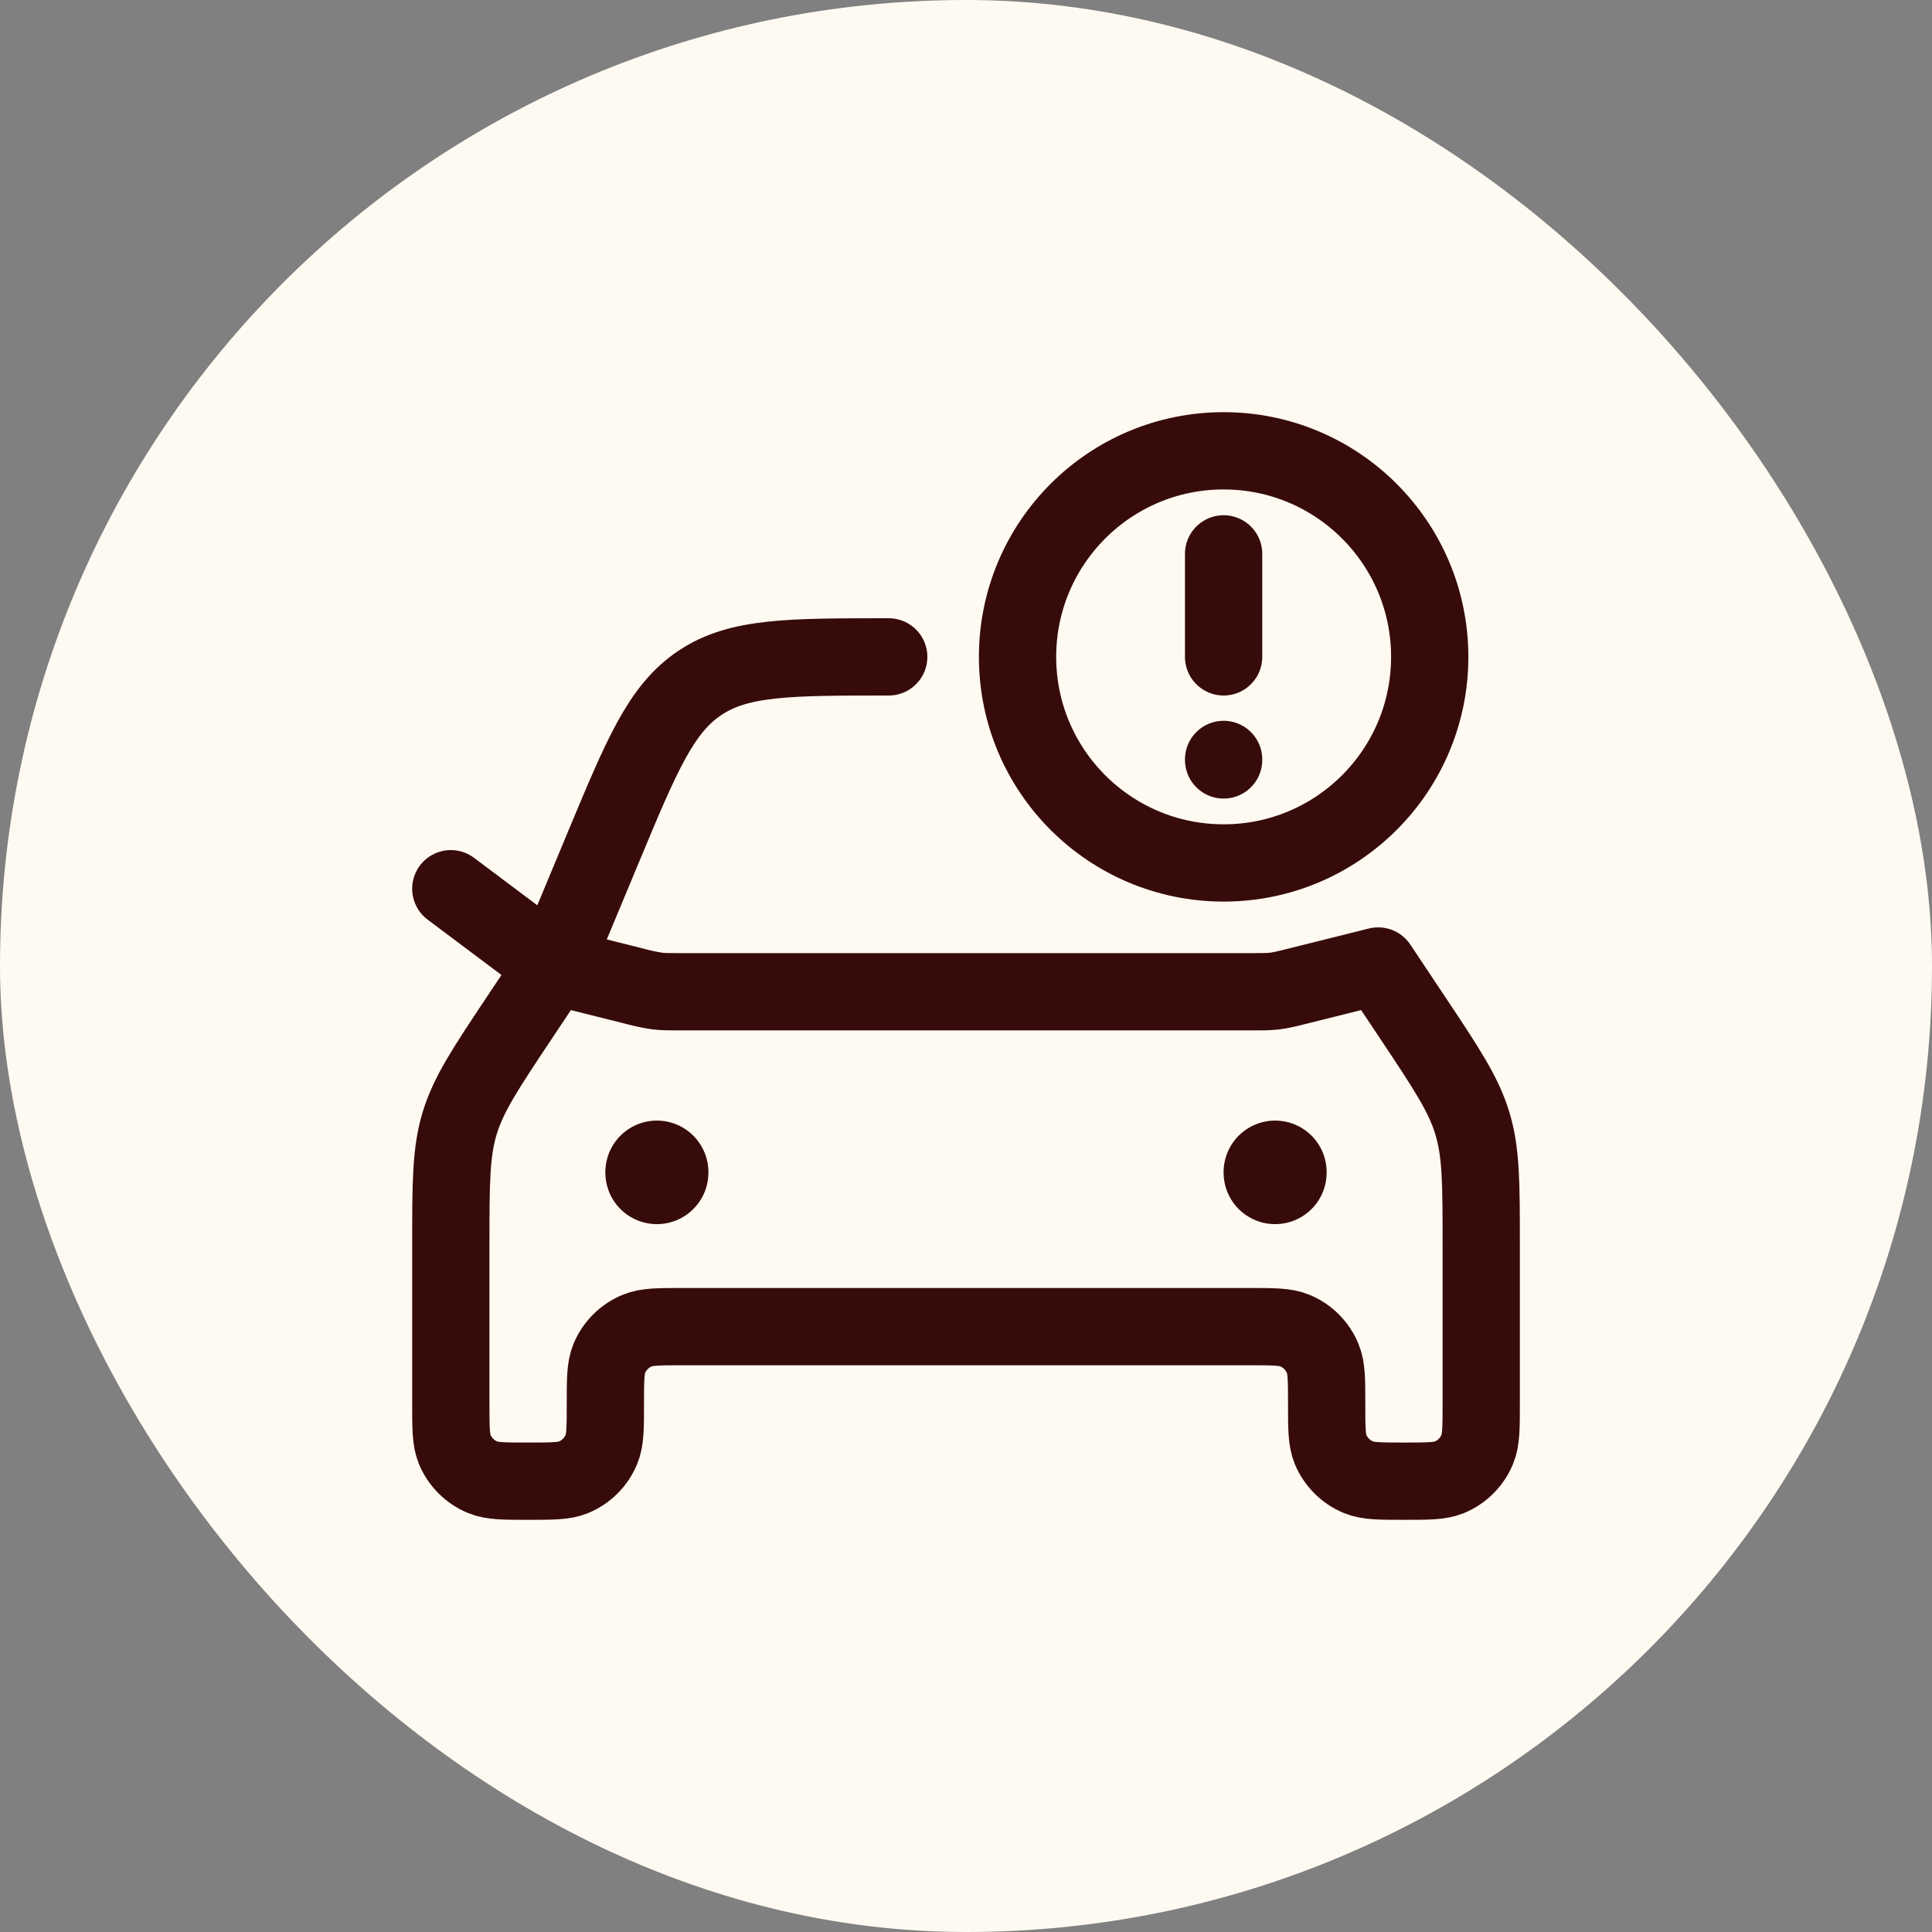 <?xml version="1.0" encoding="UTF-8"?> <svg xmlns="http://www.w3.org/2000/svg" width="50" height="50" viewBox="0 0 50 50" fill="none"><rect x="0" y="0" width="50" height="50" fill="#808080" stroke="none"/><rect width="50" height="50" rx="25" fill="#FFFAF1"></rect><path d="M14.334 25L13.459 26.313C12.57 27.647 12.126 28.313 11.896 29.069C11.667 29.825 11.667 30.627 11.667 32.229V36.333C11.667 36.955 11.667 37.265 11.768 37.511C11.904 37.837 12.163 38.096 12.49 38.231C12.735 38.333 13.046 38.333 13.667 38.333C14.288 38.333 14.599 38.333 14.844 38.232C15.17 38.096 15.429 37.837 15.564 37.511C15.667 37.265 15.667 36.955 15.667 36.333C15.667 35.712 15.667 35.401 15.768 35.156C15.904 34.83 16.163 34.571 16.49 34.436C16.735 34.333 17.046 34.333 17.667 34.333H32.334C32.955 34.333 33.266 34.333 33.511 34.435C33.837 34.57 34.096 34.83 34.231 35.156C34.334 35.401 34.334 35.712 34.334 36.333C34.334 36.955 34.334 37.265 34.435 37.511C34.571 37.837 34.83 38.096 35.156 38.231C35.402 38.333 35.712 38.333 36.334 38.333C36.955 38.333 37.266 38.333 37.511 38.232C37.837 38.096 38.096 37.837 38.231 37.511C38.334 37.265 38.334 36.955 38.334 36.333V32.229C38.334 30.627 38.334 29.825 38.104 29.069C37.875 28.313 37.431 27.647 36.542 26.313L35.667 25L33.638 25.507C33.319 25.587 33.16 25.627 32.998 25.647C32.835 25.667 32.671 25.667 32.344 25.667H17.656C17.33 25.667 17.166 25.667 17.003 25.647C16.787 25.614 16.573 25.567 16.363 25.508L14.334 25ZM14.334 25L15.616 21.923C16.61 19.536 17.107 18.344 18.115 17.672C19.123 17 20.414 17 23 17M14.334 25L11.667 23" stroke="#380B0B" stroke-width="2" stroke-linecap="round" stroke-linejoin="round"></path><path d="M33 30.334V30.347M17 30.334V30.347" stroke="#380B0B" stroke-width="2.667" stroke-linecap="round" stroke-linejoin="round"></path><path d="M31.667 22.333C34.613 22.333 37.001 19.946 37.001 17C37.001 14.055 34.613 11.667 31.667 11.667C28.722 11.667 26.334 14.055 26.334 17C26.334 19.946 28.722 22.333 31.667 22.333Z" stroke="#380B0B" stroke-width="2" stroke-linecap="round" stroke-linejoin="round"></path><path d="M31.667 14.334V17M31.667 19.654V19.667" stroke="#380B0B" stroke-width="2" stroke-linecap="round" stroke-linejoin="round"></path></svg> 
